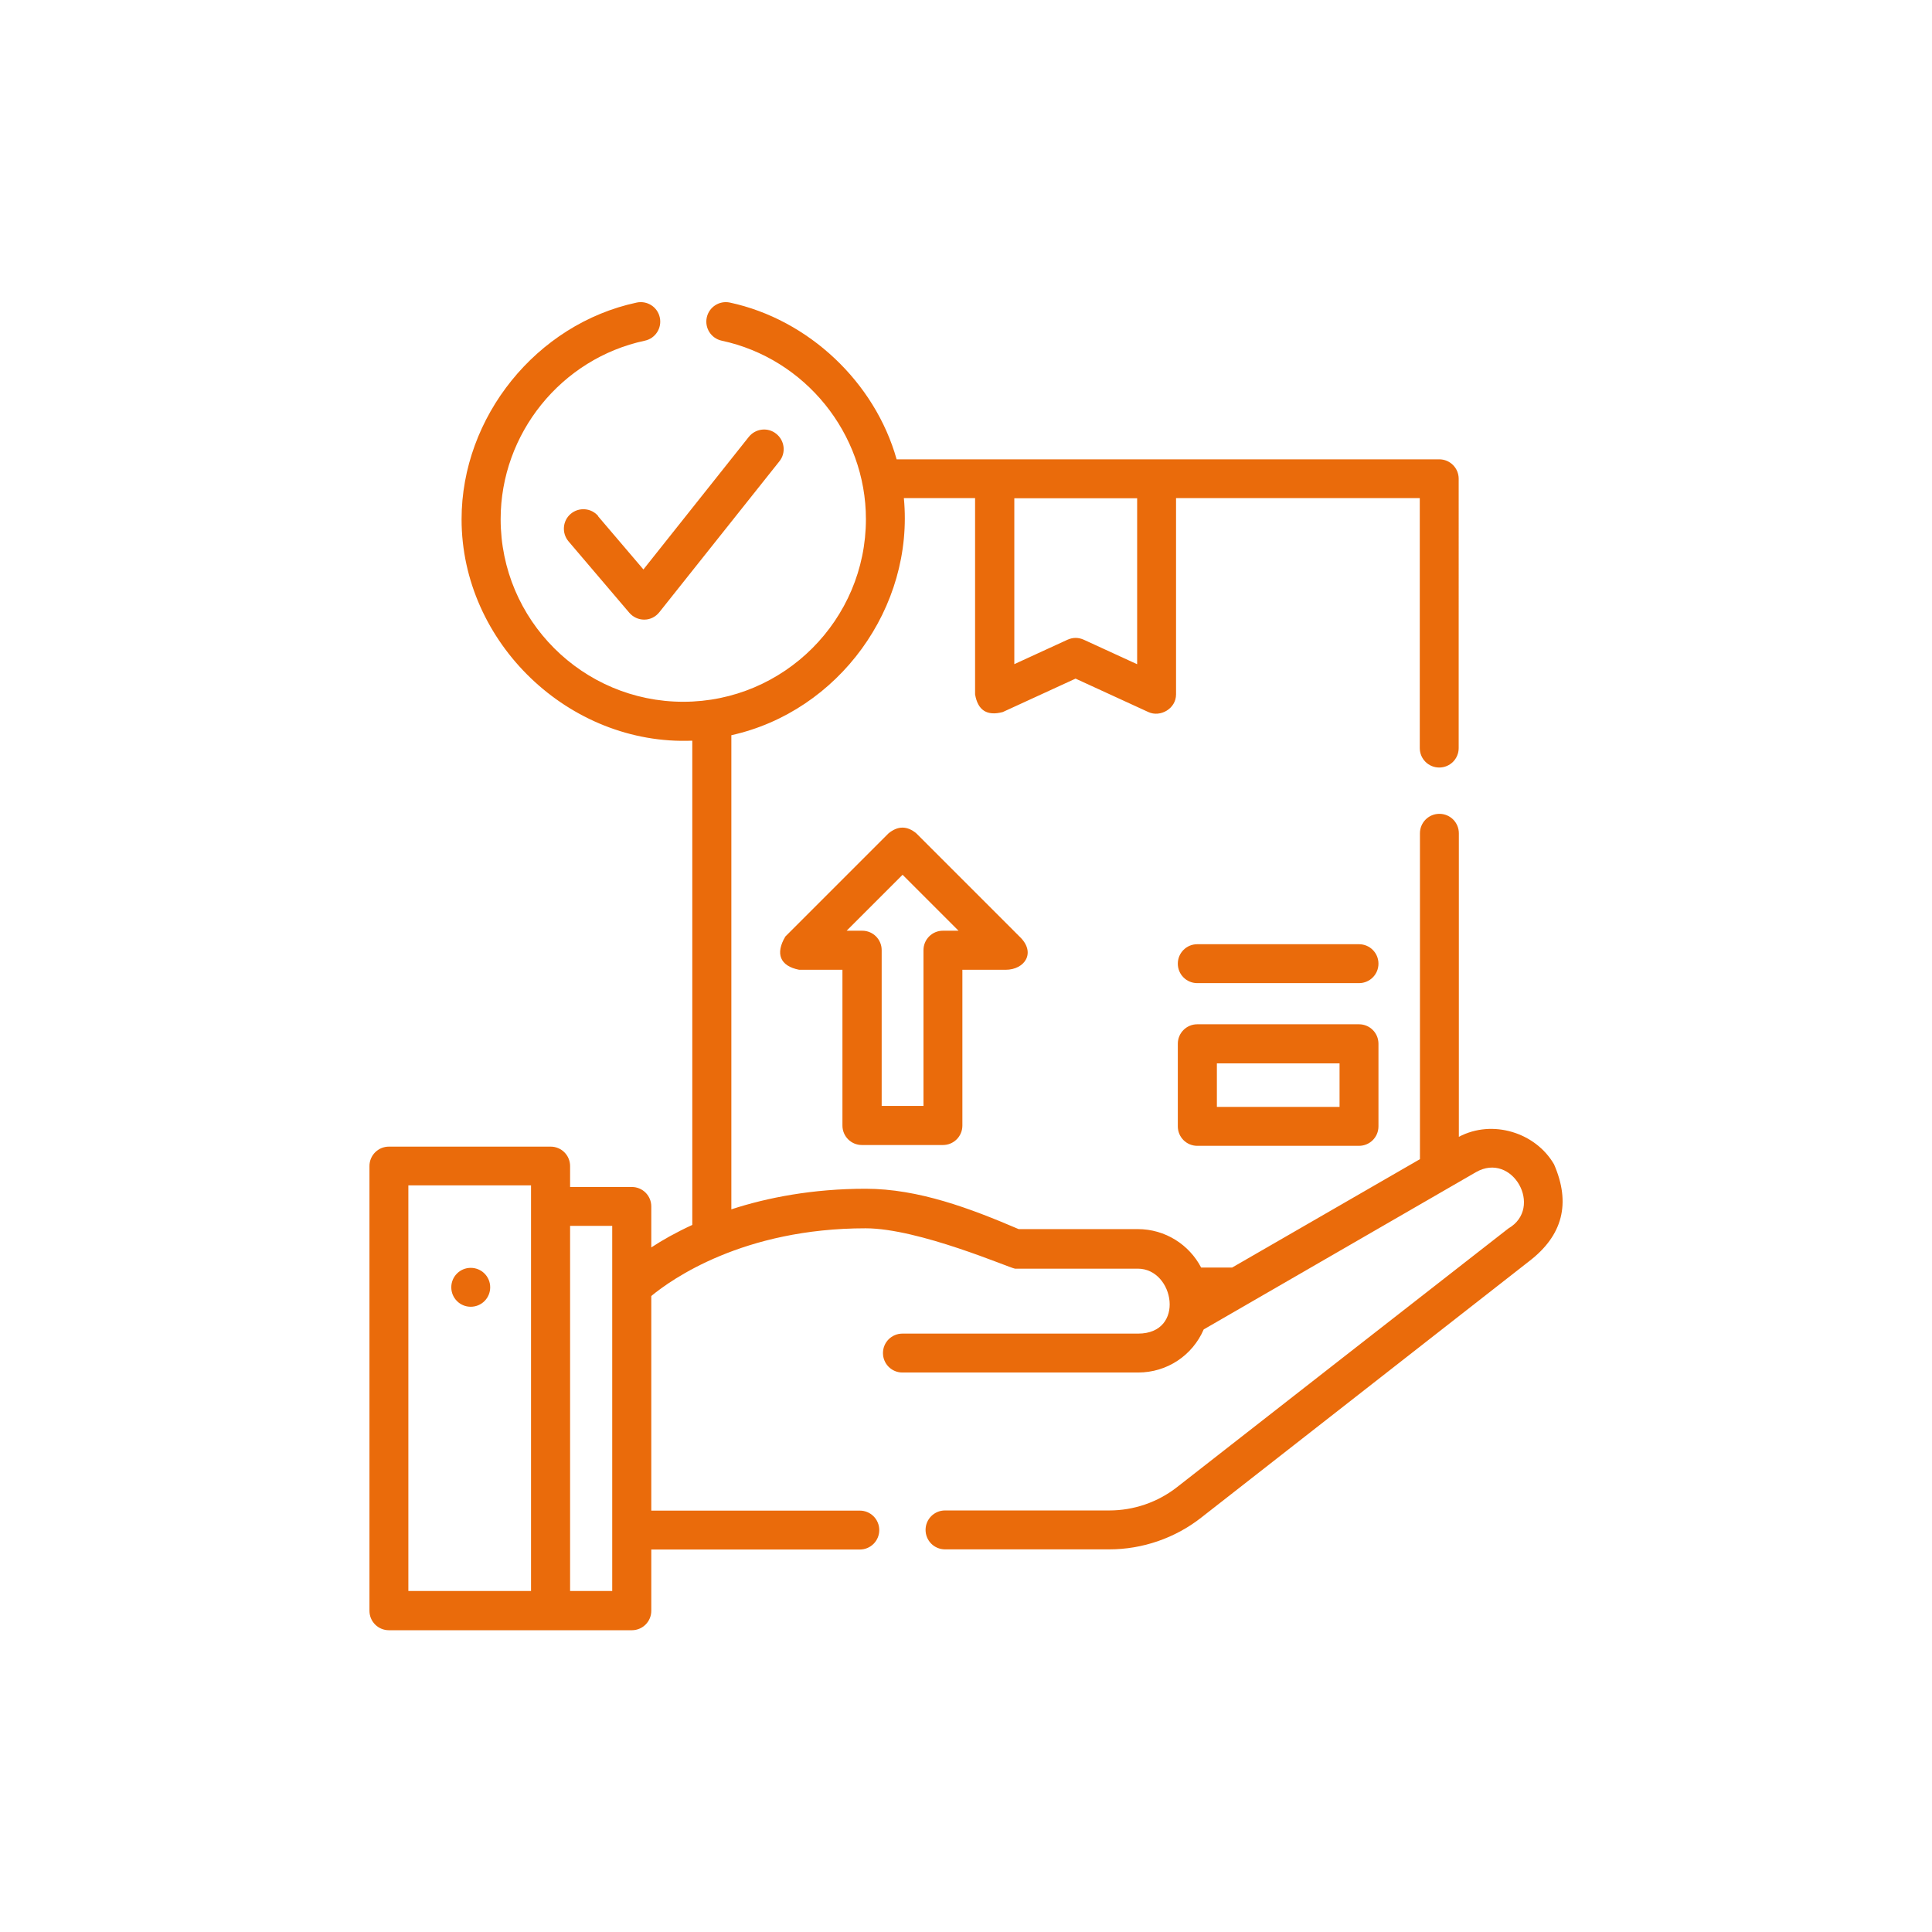 <?xml version="1.0" encoding="UTF-8"?><svg id="i" xmlns="http://www.w3.org/2000/svg" viewBox="0 0 120.17 120.17"><defs><style>.p{fill:#ea6b0b;}</style></defs><path class="p" d="M29.28,81.28c-.67,0-1.21-.54-1.21-1.21s.54-1.21,1.21-1.21,1.21,.54,1.21,1.21-.54,1.21-1.21,1.21Z"/><g><path class="p" d="M53.62,71.22h5.03c.67,0,1.21-.54,1.21-1.21v-9.69h2.69c1.19,0,1.92-1.07,.86-2.07l-6.42-6.42c-.57-.47-1.14-.47-1.72,0l-6.42,6.42c-.64,1.07-.33,1.84,.86,2.07h2.69v9.69c0,.67,.54,1.21,1.21,1.21Zm2.51-16.82l3.49,3.49h-.97c-.67,0-1.21,.54-1.21,1.21v9.69h-2.6v-9.69c0-.67-.54-1.21-1.21-1.21h-.97l3.49-3.49Z"/><path class="p" d="M84.53,63.71h-10.06c-.67,0-1.21,.54-1.21,1.21v5.14c0,.67,.54,1.21,1.21,1.21h10.06c.67,0,1.21-.54,1.21-1.21v-5.14c0-.67-.54-1.21-1.21-1.21Zm-1.21,5.14h-7.63v-2.71h7.63v2.71Z"/><path class="p" d="M84.53,58.73h-10.06c-.67,0-1.21,.54-1.21,1.21s.54,1.21,1.21,1.21h10.06c.67,0,1.21-.54,1.21-1.21s-.54-1.21-1.21-1.21Z"/><path class="p" d="M96.66,72.42c-1.14-1.97-3.82-2.82-5.92-1.71v-18.88c0-.67-.54-1.21-1.21-1.21s-1.21,.54-1.21,1.21v20.27l-11.68,6.74h-1.93c-.74-1.42-2.23-2.39-3.94-2.39h-7.41c-2.99-1.28-6.23-2.51-9.52-2.51s-6.11,.55-8.35,1.28v-29.49c6.68-1.48,11.38-7.95,10.73-14.75h4.43v12.21c.17,.99,.74,1.36,1.72,1.1l4.53-2.08,4.53,2.08c.73,.34,1.72-.2,1.72-1.1v-12.21h15.16v15.55c0,.67,.54,1.21,1.21,1.21s1.21-.54,1.21-1.21V29.78c0-.67-.54-1.21-1.21-1.21H55.77c-1.35-4.8-5.48-8.7-10.37-9.75-.66-.14-1.3,.28-1.44,.93-.14,.66,.28,1.3,.93,1.44,5.19,1.11,8.97,5.78,8.97,11.1,0,6.26-5.1,11.36-11.36,11.36s-11.36-5.09-11.36-11.36c0-5.32,3.77-9.99,8.97-11.1,.66-.14,1.07-.79,.93-1.44-.14-.66-.79-1.07-1.44-.93-6.23,1.33-10.89,7.11-10.89,13.48,0,7.67,6.69,14.08,14.35,13.77v30.12c-1.02,.47-1.87,.95-2.55,1.4v-2.55c0-.67-.54-1.21-1.21-1.21h-3.84v-1.3c0-.67-.54-1.21-1.21-1.21h-10.06c-.67,0-1.21,.54-1.21,1.21v27.66c0,.67,.54,1.21,1.21,1.21h15.11c.67,0,1.21-.54,1.21-1.21v-3.81h12.97c.67,0,1.21-.54,1.21-1.21s-.54-1.21-1.21-1.21h-12.97v-13.35c1.26-1.04,5.72-4.21,13.33-4.21,3.31,0,8.96,2.47,9.29,2.51h7.64c2.28,0,2.98,4.04,.02,4.04h-14.66c-.67,0-1.21,.54-1.21,1.21s.54,1.21,1.21,1.21h14.66c1.8,0,3.38-1.06,4.08-2.68l16.93-9.78c2.28-1.31,4.23,2.22,2.02,3.5-.05,.03-20.61,16.09-20.61,16.09-1.2,.94-2.69,1.45-4.21,1.45h-10.22c-.67,0-1.21,.54-1.21,1.21s.54,1.21,1.21,1.21h10.22c2.06,0,4.09-.7,5.71-1.97l20.4-15.95c2.09-1.6,2.61-3.6,1.55-6.03h0Zm-25.94-31.11l-3.31-1.52c-.34-.15-.67-.15-1.01,0l-3.31,1.52v-10.32h7.64v10.32ZM25.4,73.73h7.63v25.23h-7.63v-25.23Zm10.06,25.23v-22.71h2.62v22.71h-2.62Z"/><path class="p" d="M37.21,32.1c-.43-.51-1.2-.57-1.71-.14-.51,.43-.57,1.2-.14,1.71l3.78,4.44c.23,.27,.57,.43,.92,.43h.02c.36,0,.7-.17,.93-.46l7.47-9.39c.42-.52,.33-1.29-.2-1.71-.52-.42-1.29-.33-1.71,.2l-6.55,8.24-2.82-3.31Z"/></g></svg>